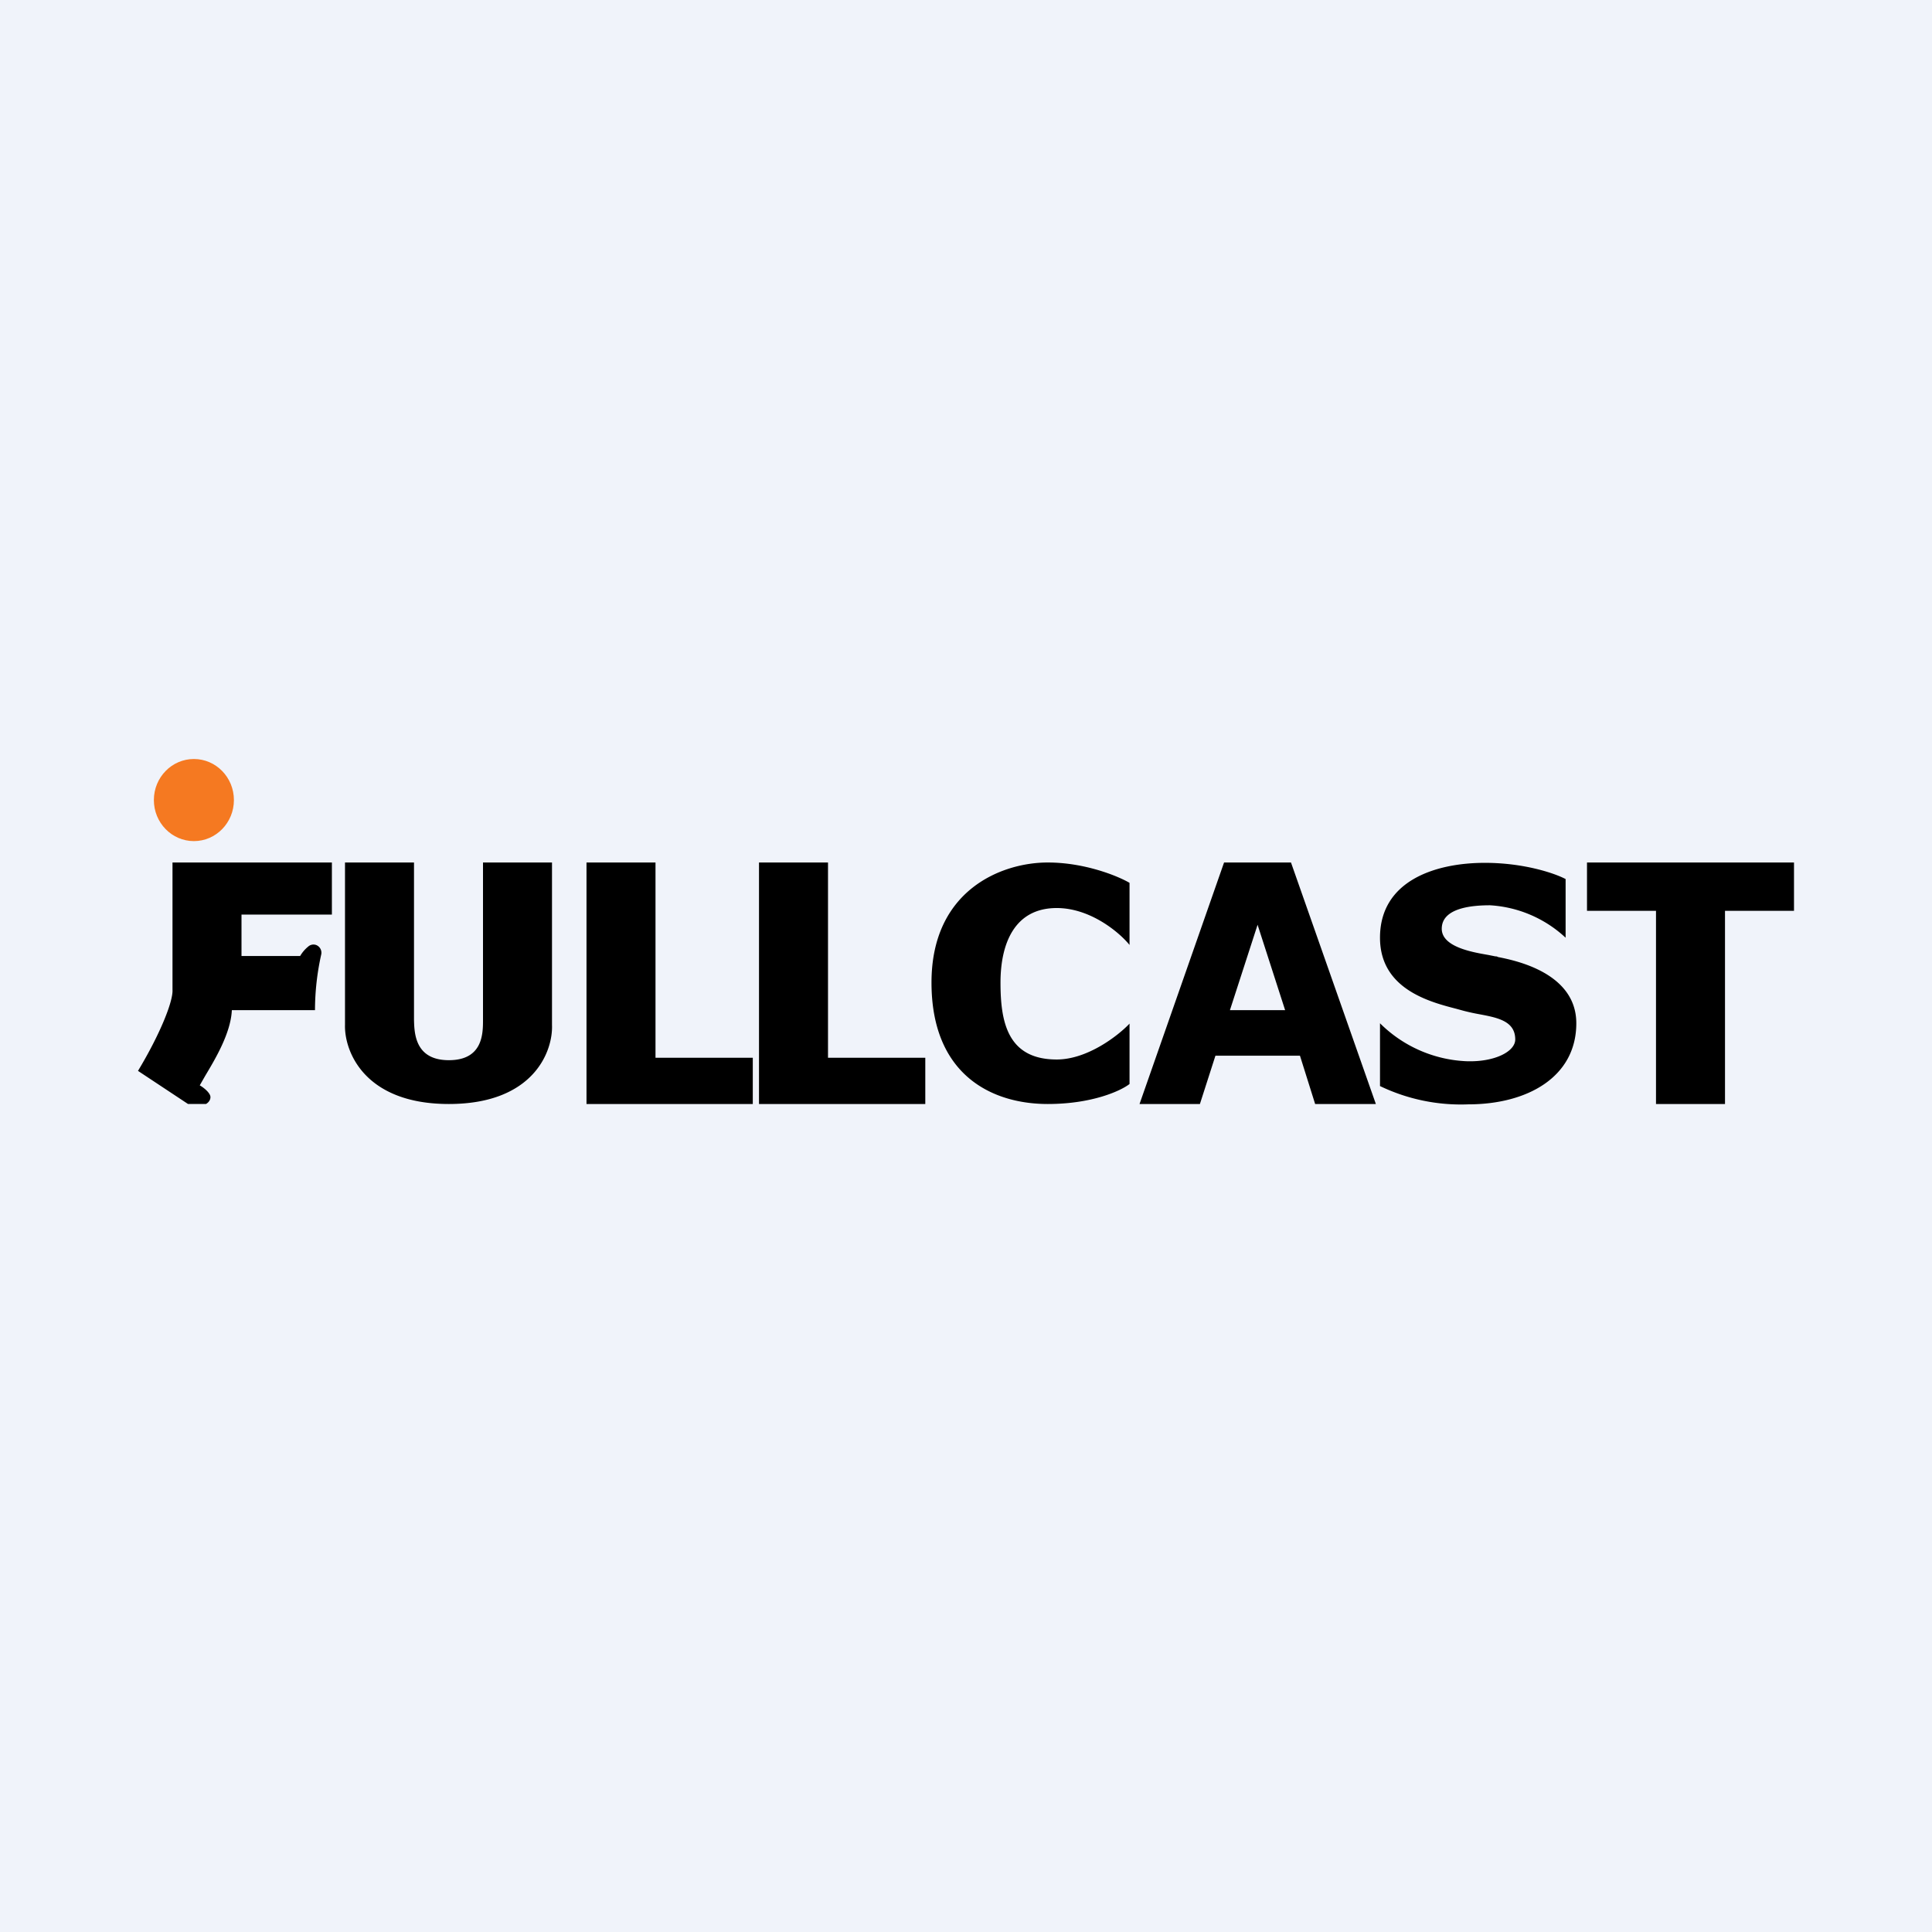 <!-- by TradingView --><svg width="56" height="56" viewBox="0 0 56 56" xmlns="http://www.w3.org/2000/svg"><path fill="#F0F3FA" d="M0 0h56v56H0z"/><path d="M5 25v3.69c.02.33-.35 1.27-1 2.35l1.45.96h.52c.04-.02.13-.09.13-.2 0-.12-.2-.28-.31-.34l.16-.28c.28-.47.74-1.23.77-1.9h2.41a7.48 7.48 0 0 1 .18-1.61.24.24 0 0 0-.15-.28.23.23 0 0 0-.23.05 1 1 0 0 0-.23.27H7v-1.2h2.62V25H5Zm5 0v4.71c-.02.76.56 2.29 3.01 2.29 2.46 0 3.02-1.53 2.99-2.29V25h-2V29.57c0 .4-.01 1.16-.99 1.16s-1-.78-1.01-1.17V25h-2Zm7 7v-7h2v5.66h2.82V32H17Zm5-7v7h4.82v-1.34H24V25h-2Zm10.74 6.42v-1.75c-.33.35-1.22 1.04-2.11 1.04-1.44 0-1.63-1.11-1.63-2.23 0-1.12.4-2.16 1.63-2.16.98 0 1.82.71 2.11 1.07v-1.8c-.34-.2-1.3-.59-2.37-.59-1.35 0-3.37.81-3.37 3.48 0 2.66 1.73 3.52 3.37 3.52 1.3 0 2.13-.39 2.37-.58Zm.29.58h1.75l.45-1.4h2.45l.44 1.4h1.76l-2.46-7h-1.94l-2.45 7Zm3.42-5.2.8 2.48h-1.6l.8-2.47ZM40 31.48v-1.82a3.78 3.78 0 0 0 2.5 1.1c.82.03 1.42-.28 1.42-.63 0-.53-.5-.63-1.03-.73a6.07 6.07 0 0 1-.46-.1l-.22-.06c-.77-.2-2.21-.57-2.21-2.06 0-1.65 1.6-2.17 3.04-2.17 1.15 0 2.04.31 2.34.47v1.7a3.52 3.52 0 0 0-2.19-.94c-.48 0-1.4.06-1.4.68 0 .53.89.68 1.35.76l.2.04c.02 0 .05 0 .08.02.51.1 2.27.46 2.27 1.92 0 1.56-1.42 2.35-3.13 2.35a5.41 5.41 0 0 1-2.56-.53ZM46 25h6v1.4h-2V32h-2v-5.6h-2V25Z"/><ellipse cx="5.62" cy="23.19" rx="1.16" ry="1.19" fill="#F57921"/></svg>